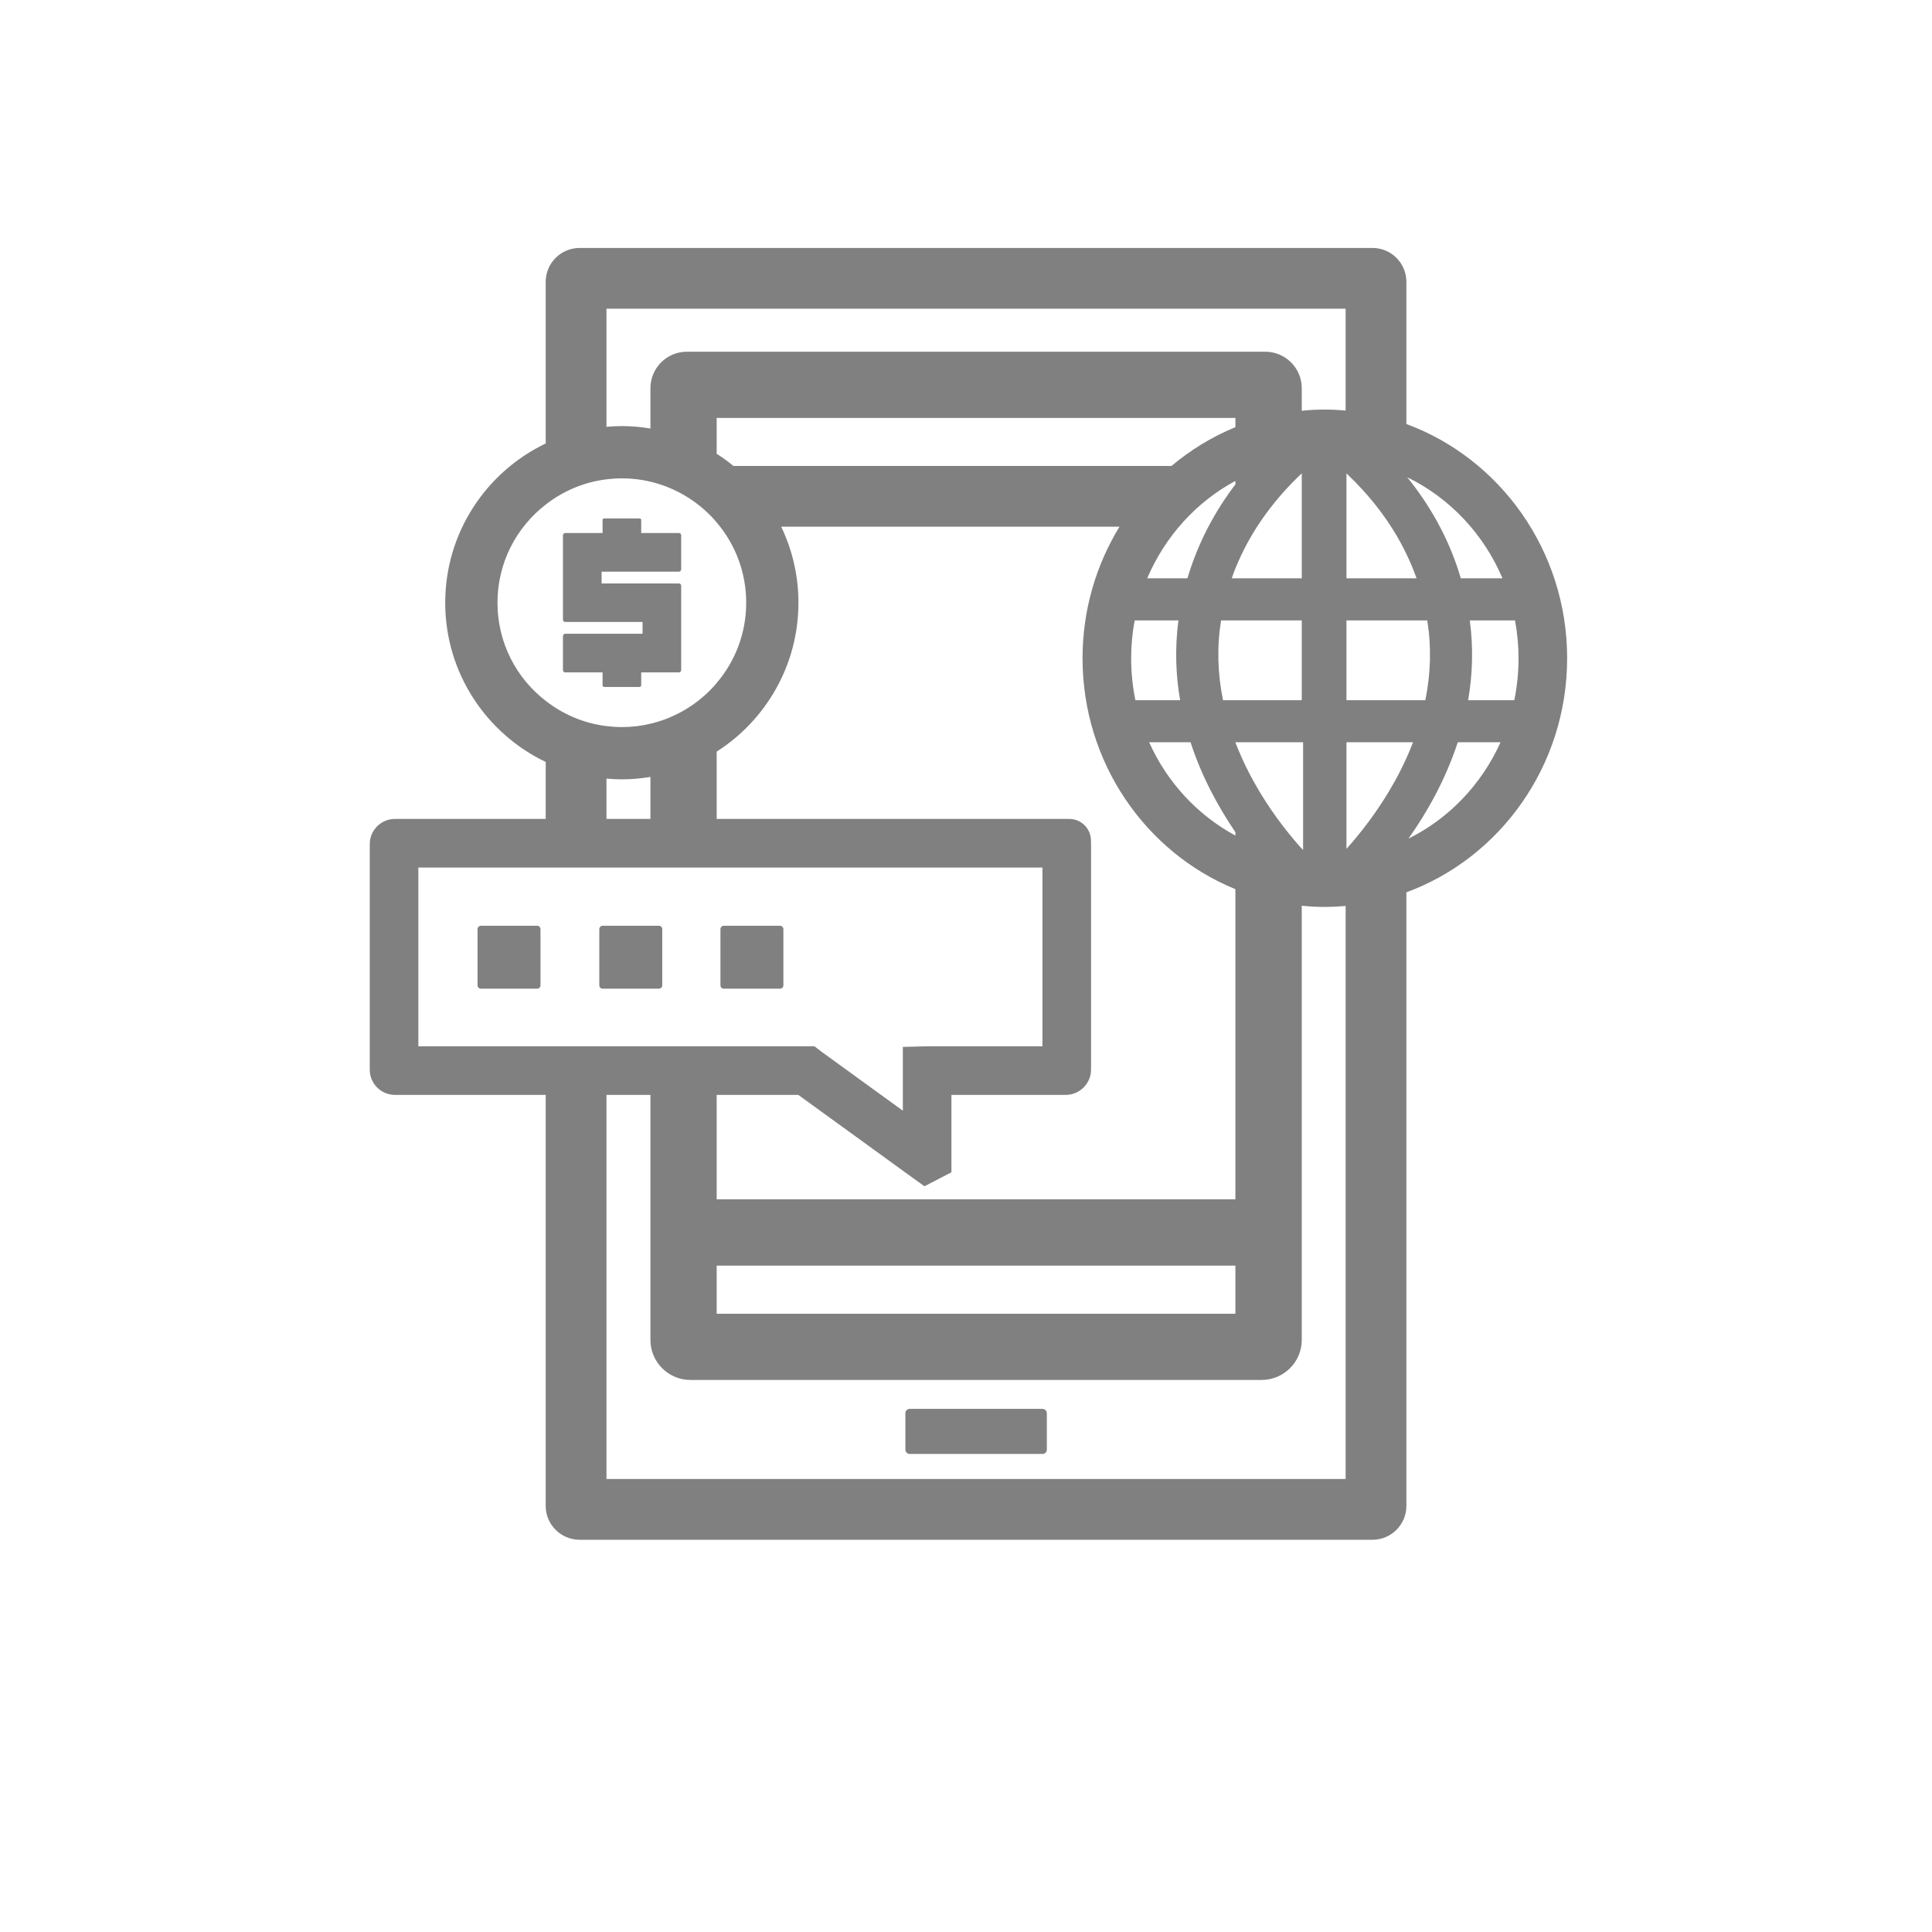 <svg xmlns="http://www.w3.org/2000/svg" width="81" height="81" viewBox="0 0 81 81" fill="none">
  <path d="M23.699 28.191H25.263V28.731C25.263 28.771 25.294 28.802 25.335 28.802H25.426H26.812C26.848 28.802 26.883 28.771 26.883 28.731V28.191H27.27H27.383H28.463C28.519 28.191 28.559 28.15 28.559 28.094V24.558C28.559 24.502 28.519 24.462 28.463 24.462H27.383H27.27H25.426H25.223V23.967H25.426H27.27H27.383H28.463C28.519 23.967 28.559 23.921 28.559 23.87V22.444C28.559 22.388 28.519 22.347 28.463 22.347H27.383H27.27H26.883V21.797C26.883 21.767 26.853 21.736 26.822 21.736H25.426H25.324C25.289 21.736 25.263 21.767 25.263 21.797V22.347H23.699C23.648 22.347 23.602 22.388 23.602 22.444V25.985C23.602 26.036 23.648 26.076 23.699 26.076H25.426H26.939V26.57H25.426H23.699C23.648 26.57 23.602 26.616 23.602 26.667V28.094C23.602 28.15 23.648 28.191 23.699 28.191Z" fill="#808080"/>
  <path d="M22.523 38.812H20.164C20.087 38.812 20.021 38.879 20.021 38.955V41.314C20.021 41.39 20.087 41.451 20.164 41.451H22.523C22.599 41.451 22.66 41.39 22.66 41.314V38.955C22.66 38.879 22.599 38.812 22.523 38.812Z" fill="#808080"/>
  <path d="M27.27 41.451H27.383H27.627C27.703 41.451 27.765 41.39 27.765 41.314V38.955C27.765 38.879 27.703 38.812 27.627 38.812H27.383H27.27H25.426H25.268C25.192 38.812 25.126 38.879 25.126 38.955V41.314C25.126 41.39 25.192 41.451 25.268 41.451H25.426H27.27Z" fill="#808080"/>
  <path d="M30.342 41.451H32.701C32.778 41.451 32.844 41.39 32.844 41.314V38.955C32.844 38.879 32.778 38.812 32.701 38.812H30.342C30.266 38.812 30.205 38.879 30.205 38.955V41.314C30.205 41.39 30.266 41.451 30.342 41.451Z" fill="#808080"/>
  <path d="M58.963 17.777V11.812C58.963 11.033 58.326 10.396 57.547 10.396H24.3C23.516 10.396 22.879 11.033 22.879 11.812V18.593C20.388 19.785 18.666 22.327 18.666 25.271C18.666 28.211 20.388 30.753 22.879 31.945V34.334H16.557C15.976 34.334 15.502 34.808 15.502 35.389V44.849C15.502 45.43 15.976 45.904 16.557 45.904H22.879V63.138C22.879 63.918 23.516 64.555 24.3 64.555H57.547C58.326 64.555 58.963 63.918 58.963 63.138V37.411C62.886 35.97 65.703 32.113 65.703 27.595C65.703 23.081 62.886 19.224 58.963 17.777ZM62.993 24.247H61.245C60.751 22.556 59.921 21.15 58.999 20.009C60.777 20.875 62.203 22.383 62.993 24.247ZM56.451 19.846C57.358 20.707 58.291 21.823 58.963 23.224C59.121 23.549 59.264 23.891 59.391 24.247H58.963H56.451V19.846ZM56.451 26.01H58.963H59.839C60.017 27.116 59.987 28.231 59.758 29.357H58.963H56.451V26.01ZM20.857 25.271C20.857 23.595 21.646 22.108 22.879 21.155C23.602 20.59 24.474 20.213 25.426 20.096C25.64 20.07 25.854 20.055 26.073 20.055C26.486 20.055 26.888 20.101 27.27 20.197C27.311 20.203 27.347 20.213 27.383 20.223C28.376 20.483 29.257 21.028 29.93 21.766C29.971 21.812 30.011 21.858 30.047 21.904C30.821 22.811 31.285 23.988 31.285 25.271C31.285 26.55 30.821 27.727 30.047 28.634C30.011 28.68 29.971 28.725 29.93 28.771C29.257 29.51 28.376 30.055 27.383 30.315C27.347 30.325 27.311 30.335 27.27 30.34C26.888 30.437 26.486 30.483 26.073 30.483C25.854 30.483 25.64 30.468 25.426 30.442C24.474 30.325 23.602 29.948 22.879 29.383C21.646 28.435 20.857 26.942 20.857 25.271ZM30.047 50.28V45.904H33.47L38.234 49.358L38.758 49.735L39.889 49.149V45.904H44.683C45.264 45.904 45.743 45.425 45.743 44.844V35.384L45.738 35.211C45.722 34.722 45.32 34.334 44.831 34.334H30.047V31.512C32.105 30.198 33.475 27.89 33.475 25.271C33.475 24.13 33.216 23.05 32.752 22.082H46.935C45.957 23.682 45.386 25.572 45.386 27.595C45.386 31.986 48.046 35.751 51.795 37.279V50.28H30.047ZM51.795 53.062V55.079H30.047V53.062H51.795ZM47.572 26.01H49.406C49.253 27.182 49.294 28.303 49.477 29.357H47.602C47.485 28.787 47.424 28.201 47.424 27.595C47.424 27.055 47.475 26.52 47.572 26.01ZM48.096 24.247C48.845 22.49 50.155 21.043 51.795 20.162V20.309C50.97 21.39 50.241 22.704 49.783 24.247H48.096ZM48.178 31.12H49.915C50.389 32.587 51.097 33.861 51.795 34.89V35.032C50.211 34.176 48.932 32.801 48.178 31.12ZM51.276 29.357C51.046 28.231 51.016 27.116 51.194 26.01H51.795H51.912H54.459H54.577V29.357H54.459H51.912H51.795H51.276ZM51.795 31.12H51.912H54.459H54.577H54.633V35.639C54.612 35.618 54.592 35.598 54.577 35.578C54.536 35.537 54.5 35.496 54.459 35.45C53.919 34.834 53.196 33.912 52.564 32.77C52.315 32.322 52.096 31.869 51.912 31.42C51.871 31.324 51.831 31.227 51.795 31.13V31.12ZM54.577 24.247H54.459H51.912H51.795H51.642C51.688 24.105 51.739 23.967 51.795 23.83C51.831 23.738 51.871 23.646 51.912 23.555C52.564 22.062 53.517 20.87 54.459 19.958C54.5 19.917 54.541 19.881 54.577 19.846V24.247ZM51.795 17.91C50.817 18.307 49.92 18.863 49.115 19.535H30.75C30.526 19.352 30.291 19.178 30.047 19.026V17.523H51.795V17.91ZM27.27 32.572V34.334H25.426V32.643C25.64 32.663 25.854 32.674 26.073 32.674C26.481 32.674 26.878 32.638 27.27 32.572ZM22.879 43.866H17.54V36.372H22.879H25.426H27.27H27.383H29.93H30.047H43.705V43.866H38.891L37.852 43.892V46.566L34.444 44.095L34.148 43.866H30.047H29.93H27.383H27.27H25.426H22.879ZM56.416 62.007H25.426V45.904H27.27V56.179C27.27 57.101 28.019 57.855 28.947 57.855H52.895C53.823 57.855 54.577 57.101 54.577 56.179V37.972C54.892 38.008 55.218 38.023 55.545 38.023C55.84 38.023 56.13 38.008 56.416 37.982V62.007ZM56.416 17.212C56.13 17.187 55.84 17.171 55.545 17.171C55.218 17.171 54.892 17.187 54.577 17.222V16.275C54.577 15.429 53.889 14.746 53.048 14.746H28.799C27.953 14.746 27.27 15.429 27.27 16.275V17.966C26.878 17.9 26.481 17.864 26.073 17.864C25.854 17.864 25.64 17.874 25.426 17.895V12.943H56.416V17.212ZM58.469 32.77C57.786 33.998 57.007 34.971 56.451 35.588V31.12H58.963H59.243C59.157 31.344 59.065 31.563 58.963 31.787C58.815 32.113 58.652 32.444 58.469 32.77ZM59.05 35.16C59.809 34.09 60.593 32.719 61.118 31.12H62.911C62.116 32.888 60.746 34.319 59.05 35.16ZM61.551 29.357C61.734 28.308 61.78 27.187 61.622 26.01H63.517C63.614 26.52 63.665 27.055 63.665 27.595C63.665 28.201 63.604 28.787 63.487 29.357H61.551Z" fill="#808080"/>
  <path d="M43.705 59.068H38.137C38.04 59.068 37.959 59.149 37.959 59.246V60.78C37.959 60.876 38.04 60.958 38.137 60.958H43.71C43.807 60.958 43.889 60.876 43.889 60.78V59.246C43.883 59.144 43.807 59.068 43.705 59.068Z" fill="#808080"/>
</svg>